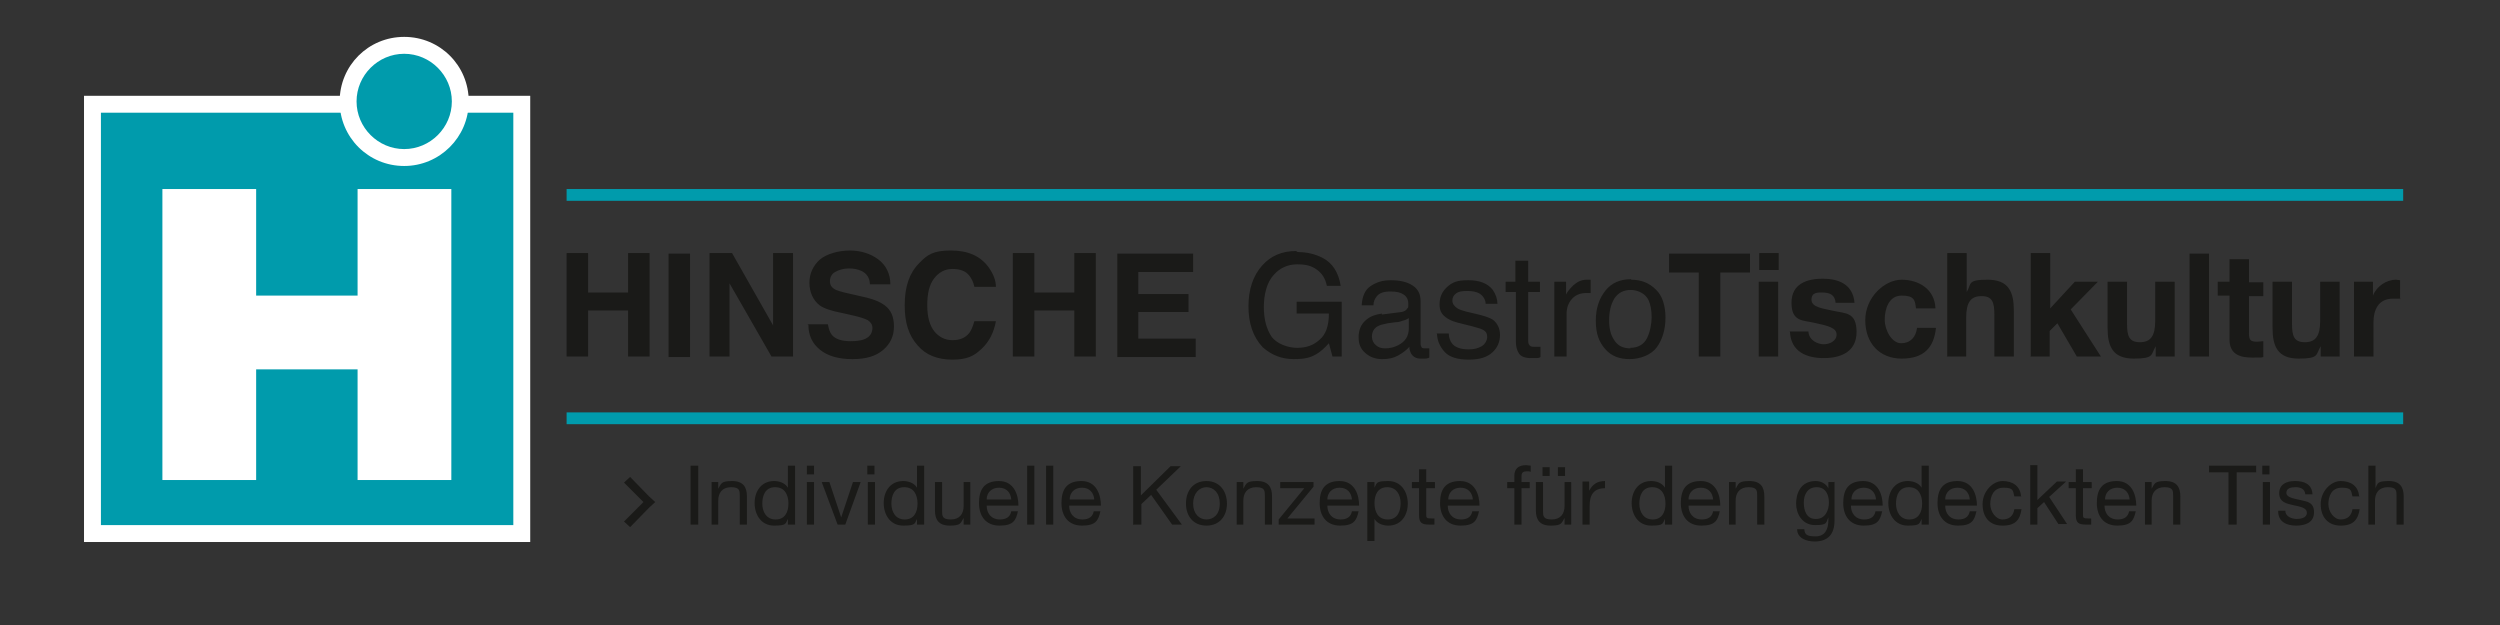<?xml version="1.0" encoding="UTF-8"?>
<svg xmlns="http://www.w3.org/2000/svg" version="1.1" xmlns:xlink="http://www.w3.org/1999/xlink" viewBox="0 0 488 122">
  <rect x="0" y="0" width="488" height="122" fill="#333333" stroke="none"/>
  <defs>
    <style>
      .cls-1 {
        fill: #fff;
      }

      .cls-2 {
        fill: none;
      }

      .cls-3 {
        fill: #1a1a18;
      }

      .cls-4 {
        fill: #009bac;
      }

      .cls-5 {
        clip-path: url(#clippath);
      }
    </style>
    <clipPath id="clippath">
      <rect class="cls-2" x="16.4" y="7.2" width="452.7" height="98.6"/>
    </clipPath>
  </defs>
  <!-- Generator: Adobe Illustrator 28.7.0, SVG Export Plug-In . SVG Version: 1.2.0 Build 136)  -->
  <g>
    <g id="Ebene_1">
      <rect class="cls-4" x="110.6" y="80.5" width="358.5" height="2.3"/>
      <rect class="cls-4" x="110.6" y="36.9" width="358.5" height="2.3"/>
      <rect class="cls-1" x="16.4" y="18.7" width="87.1" height="87.1"/>
      <rect class="cls-4" x="19.7" y="22" width="80.5" height="80.5"/>
      <polygon class="cls-1" points="69.8 36.9 69.8 57.7 50 57.7 50 36.9 31.7 36.9 31.7 93.7 50 93.7 50 72.1 69.8 72.1 69.8 93.7 88.1 93.7 88.1 36.9 69.8 36.9"/>
      <g class="cls-5">
        <path class="cls-1" d="M78.9,32.4c6.9,0,12.6-5.6,12.6-12.6s-5.6-12.6-12.6-12.6-12.6,5.6-12.6,12.6,5.6,12.6,12.6,12.6"/>
        <path class="cls-4" d="M78.9,29.1c5.1,0,9.3-4.2,9.3-9.3s-4.2-9.3-9.3-9.3-9.3,4.2-9.3,9.3,4.2,9.3,9.3,9.3"/>
        <path class="cls-3" d="M318.4,54.5c-2.1,0-3.8.7-5,2.2-1.2,1.5-1.9,3.4-1.9,5.9s.6,4.1,1.8,5.5c1.2,1.4,2.8,2,4.8,2s4.2-.8,5.3-2.3c1.1-1.5,1.7-3.5,1.7-5.8s-.6-4.3-1.9-5.5c-1.3-1.3-2.9-1.9-4.8-1.9M318.3,68c-1.5,0-2.5-.5-3.2-1.6-.7-1-1-2.3-1-3.9s.3-3,1-4.2c.7-1.1,1.8-1.7,3.2-1.7s2.9.7,3.5,2c.4.9.6,2,.6,3.3s-.3,2.9-.9,4.1c-.6,1.2-1.7,1.9-3.3,1.9M303.3,69.6h2.5v-8.4c0-1,.3-2,1-2.8.7-.8,1.6-1.2,2.9-1.2s.3,0,.4,0,.3,0,.4,0v-2.6c-.3,0-.5,0-.6,0-.1,0-.2,0-.2,0-1,0-1.8.4-2.6,1.1-.7.7-1.2,1.3-1.4,1.8v-2.5h-2.3v14.6ZM295.9,55h-2v2h2v9.7c0,.9.2,1.7.6,2.3.4.6,1.2.9,2.3.9s.7,0,1,0c.3,0,.6,0,.9-.2v-2c-.2,0-.3,0-.5,0s-.3,0-.4,0c-.4,0-.8,0-1-.1-.3-.2-.5-.5-.5-1v-9.6h2.3v-2h-2.3v-4.1h-2.5v4.1ZM280.5,65c0,1.5.6,2.7,1.5,3.7.9,1,2.5,1.5,4.7,1.5s3.6-.5,4.6-1.4c1-.9,1.5-2.1,1.5-3.4s-.5-2.3-1.4-3c-.6-.4-1.8-.8-3.6-1.2l-1.7-.4c-.7-.2-1.3-.4-1.6-.6-.6-.4-1-.9-1-1.5s.2-1,.7-1.4c.5-.4,1.2-.5,2.2-.5,1.4,0,2.4.3,3,1,.4.5.6,1,.6,1.5h2.3c0-.9-.3-1.8-.9-2.7-1-1.3-2.6-1.9-4.8-1.9s-3.1.4-4.1,1.3c-1,.9-1.5,2-1.5,3.4s.5,2.1,1.6,2.8c.6.4,1.5.7,2.8,1l2,.5c1.1.3,1.8.5,2.1.7.6.3.8.8.8,1.4s-.4,1.4-1.1,1.8c-.7.4-1.5.6-2.5.6-1.6,0-2.7-.4-3.3-1.2-.3-.4-.6-1.1-.6-1.9h-2.4ZM269.8,61.2c-1.4.2-2.5.6-3.3,1.4-.8.7-1.3,1.8-1.3,3.2s.4,2.3,1.3,3.1c.9.8,2,1.2,3.3,1.2s2.2-.2,3.1-.7c.9-.5,1.7-1.1,2.2-1.7,0,.6.2,1,.4,1.4.4.6,1,.9,1.8.9s.6,0,.8,0c.2,0,.5,0,.9-.2v-1.8c-.2,0-.3,0-.4,0-.1,0-.3,0-.4,0-.3,0-.6,0-.7-.2-.1-.2-.2-.4-.2-.6v-8.4c0-1.4-.5-2.4-1.6-3.1-1.1-.7-2.5-1-4.2-1s-2.8.4-3.9,1.1c-1.1.7-1.7,2-1.8,3.8h2.3c0-.8.3-1.3.6-1.7.5-.7,1.4-1,2.7-1s2,.2,2.6.6c.6.4.9,1,.9,1.8s0,.7-.2.9c-.2.4-.6.6-1.1.7l-3.9.5ZM267.8,65.7c0-.9.4-1.6,1.1-2,.5-.3,1.1-.4,2-.6l1.5-.2c.5,0,.9-.1,1.4-.3.5-.1.9-.3,1.2-.5v2c0,1.5-.7,2.6-2.1,3.3-.8.4-1.6.6-2.5.6s-1.3-.2-1.8-.6c-.5-.4-.8-1-.8-1.7M253,49c-2.7,0-4.9.9-6.6,2.8-1.8,2-2.7,4.7-2.7,8s.9,6,2.8,8c1.7,1.5,3.7,2.3,6,2.3s3.3-.3,4.5-1c.7-.4,1.5-1.1,2.4-2.1l.7,2.6h1.8v-10.7h-8.8v2.3h6.3c0,2.4-.6,4.1-1.8,5.1-1.2,1.1-2.6,1.6-4.4,1.6s-4-.8-5-2.2c-1-1.5-1.5-3.4-1.5-5.8s.6-4.8,1.9-6.2c1.2-1.4,2.8-2.1,4.6-2.1s2.8.3,3.8,1c1,.7,1.7,1.7,2,3.2h2.7c-.4-2.6-1.6-4.5-3.6-5.5-1.4-.7-3-1.1-4.8-1.1M232.9,49.5h-14.8v20.2h15.3v-3.6h-11.2v-5.2h9.8v-3.5h-9.8v-4.3h10.7v-3.6ZM201.9,69.6v-9h7.8v9h4.2v-20.2h-4.2v7.7h-7.8v-7.7h-4.2v20.2h4.2ZM176.6,59.7c0,3.3.8,5.8,2.5,7.7,1.6,1.9,3.9,2.8,6.8,2.8s4.2-.7,5.7-2.1c1.5-1.4,2.4-3.2,2.8-5.4h-4.2c-.3,1-.6,1.8-1,2.3-.8,1-1.9,1.4-3.3,1.4s-2.6-.6-3.5-1.7c-.9-1.1-1.4-2.8-1.4-5.1s.4-4,1.3-5.2c.9-1.2,2.1-1.9,3.6-1.9s2.6.4,3.3,1.3c.4.5.8,1.2,1,2.2h4.2c0-1.3-.5-2.5-1.4-3.8-1.6-2.2-4-3.3-7.4-3.3s-4.6.8-6.2,2.5c-1.9,1.9-2.8,4.6-2.8,8.1M157.8,63.4c0,2.1.8,3.7,2.3,4.9,1.5,1.2,3.6,1.8,6.3,1.8s4.6-.6,6-1.8c1.4-1.2,2.1-2.7,2.1-4.6s-.6-3.2-1.8-4.1c-.8-.6-1.9-1.1-3.5-1.5l-3.5-.8c-1.4-.3-2.3-.6-2.7-.8-.7-.4-1-.9-1-1.6s.3-1.4,1-1.8c.7-.4,1.6-.7,2.7-.7s1.8.2,2.5.5c1,.5,1.6,1.4,1.6,2.6h4c0-2.1-.9-3.8-2.4-4.9-1.5-1.1-3.4-1.7-5.5-1.7s-4.5.6-5.9,1.8c-1.3,1.2-2,2.7-2,4.5s.7,3.4,2,4.4c.8.6,2.3,1.1,4.4,1.5l2.2.5c1.3.3,2.2.6,2.8.9.6.4.9.9.9,1.5,0,1.1-.6,1.9-1.8,2.3-.6.2-1.5.3-2.5.3-1.7,0-2.9-.4-3.6-1.2-.4-.5-.6-1.1-.8-2.1h-4ZM138.5,69.6h3.9v-14.3l8.2,14.3h4.2v-20.2h-3.9v14.1l-8-14.1h-4.4v20.2ZM134.7,49.5h-4.2v20.2h4.2v-20.2ZM114.8,69.6v-9h7.8v9h4.2v-20.2h-4.2v7.7h-7.8v-7.7h-4.2v20.2h4.2Z"/>
        <path class="cls-3" d="M459.5,69.6h3.8v-6.6c0-2.6,1-4.7,3.8-4.7s1,0,1.4.1v-3.7c-.2,0-.6-.1-.8-.1-1.9,0-3.8,1.3-4.5,3.1h0v-2.7h-3.7v14.6ZM456.7,55h-3.8v7.6c0,3-.9,4.2-3,4.2s-2.5-1.2-2.5-3.6v-8.2h-3.8v9c0,3.6,1,6,5.1,6s3.3-.8,4.3-2.4h0v2h3.7v-14.6ZM439,50.6h-3.8v4.4h-2.3v2.7h2.3v8.6c0,2.9,2.1,3.5,4.4,3.5s1.6,0,2.2-.1v-3.1c-.4,0-.8.1-1.2.1-1.3,0-1.6-.3-1.6-1.7v-7.2h2.8v-2.7h-2.8v-4.4ZM427.4,69.6h3.8v-20.1h-3.8v20.1ZM424.5,55h-3.8v7.6c0,3-.9,4.2-3,4.2s-2.5-1.2-2.5-3.6v-8.2h-3.8v9c0,3.6,1,6,5.1,6s3.3-.8,4.3-2.4h0v2h3.7v-14.6ZM396.3,69.6h3.8v-5l1.5-1.5,3.8,6.5h4.7l-5.9-9.2,5.3-5.4h-4.5l-4.8,5.2v-10.8h-3.8v20.1ZM380,69.6h3.8v-7.6c0-3,.9-4.2,3-4.2s2.5,1.2,2.5,3.6v8.2h3.8v-9c0-3.6-1-6-5.1-6s-3.1.8-4.1,2.4h0v-7.6h-3.8v20.1ZM377.8,60.1c-.2-3.7-3.3-5.5-6.6-5.5s-7.1,3.4-7.1,7.9,2.8,7.5,7.1,7.5,6.3-2.1,6.7-6h-3.7c-.2,1.8-1.3,3-3.1,3s-3.2-2.5-3.2-4.6.8-4.7,3.3-4.7,2.6.9,2.8,2.5h3.8ZM349.4,64.8c.2,3.9,3.3,5.1,6.6,5.1s6.4-1.2,6.4-5.1-2.2-3.6-4.4-4.1c-2.2-.5-4.4-.7-4.4-2.2s1.3-1.4,2.1-1.4c1.4,0,2.5.4,2.6,2h3.7c-.3-3.6-3.1-4.7-6.2-4.7s-6.1,1-6.1,4.7,2.2,3.4,4.4,3.9c2.8.6,4.4,1,4.4,2.3s-1.4,1.9-2.5,1.9-2.9-.7-3-2.5h-3.7ZM347.2,49.4h-3.8v3.3h3.8v-3.3ZM343.3,69.6h3.8v-14.6h-3.8v14.6ZM331.5,69.6h4.3v-16.4h5.8v-3.7h-15.8v3.7h5.8v16.4Z"/>
        <path class="cls-3" d="M462.2,102.4h1.4v-4.7c0-1.5.8-2.6,2.5-2.6s1.7.7,1.7,1.7v5.6h1.4v-5.5c0-1.8-.7-3-2.9-3s-2.2.4-2.6,1.4h0v-4.4h-1.4v11.5ZM460.5,96.8c-.2-2-1.7-2.9-3.6-2.9s-3.9,2-3.9,4.5,1.4,4.2,3.9,4.2,3.4-1.2,3.7-3.2h-1.4c-.2,1.3-1,2-2.3,2s-2.4-1.5-2.4-3,.6-3.2,2.6-3.2,1.8.6,2.1,1.7h1.4ZM444.7,99.8c0,2.1,1.7,2.8,3.5,2.8s3.5-.6,3.5-2.6-1.4-2.1-2.7-2.4c-1.3-.3-2.7-.5-2.7-1.4s.9-1.1,1.8-1.1,1.8.3,1.9,1.4h1.4c-.1-2-1.6-2.6-3.4-2.6s-3.1.7-3.1,2.4,1.4,2,2.7,2.3c1.4.3,2.7.5,2.7,1.5s-1.2,1.2-2,1.2-2.2-.4-2.2-1.6h-1.4ZM443,90.9h-1.4v1.7h1.4v-1.7ZM441.7,102.4h1.4v-8.3h-1.4v8.3ZM435.1,102.4h1.5v-10.2h3.8v-1.3h-9.2v1.3h3.8v10.2ZM418.6,102.4h1.4v-4.7c0-1.5.8-2.6,2.5-2.6s1.7.7,1.7,1.7v5.6h1.4v-5.5c0-1.8-.7-3-2.9-3s-2.1.5-2.7,1.5h0v-1.3h-1.3v8.3ZM410.9,97.5c0-1.3.9-2.3,2.4-2.3s2.3,1,2.4,2.3h-4.8ZM415.6,99.8c-.2,1.1-1,1.6-2.2,1.6-1.8,0-2.6-1.3-2.6-2.7h6.2c0-2-.8-4.8-3.8-4.8s-3.9,1.8-3.9,4.3c0,2.5,1.3,4.4,4,4.4s3.2-1,3.6-2.8h-1.4ZM406.6,91.6h-1.4v2.5h-1.4v1.2h1.4v5.3c0,1.5.6,1.8,2,1.8h1v-1.2h-.6c-.9,0-1-.1-1-.7v-5.2h1.7v-1.2h-1.7v-2.5ZM396.3,102.4h1.4v-3.2l1.3-1.2,2.8,4.3h1.7l-3.5-5.3,3.3-3h-1.8l-3.8,3.6v-6.8h-1.4v11.5ZM394.5,96.8c-.2-2-1.7-2.9-3.6-2.9s-3.9,2-3.9,4.5,1.3,4.2,3.9,4.2,3.4-1.2,3.7-3.2h-1.4c-.2,1.3-1,2-2.3,2s-2.4-1.5-2.4-3,.6-3.2,2.6-3.2,1.8.6,2.1,1.7h1.4ZM379.7,97.5c0-1.3.9-2.3,2.4-2.3s2.3,1,2.4,2.3h-4.8ZM384.5,99.8c-.2,1.1-1,1.6-2.2,1.6-1.8,0-2.6-1.3-2.6-2.7h6.2c0-2-.8-4.8-3.8-4.8s-3.9,1.8-3.9,4.3c0,2.5,1.3,4.4,4,4.4s3.2-1,3.6-2.8h-1.3ZM370.1,98.3c0-1.6.6-3.2,2.5-3.2s2.6,1.5,2.6,3.2-.7,3.1-2.5,3.1-2.6-1.5-2.6-3.1M376.5,90.9h-1.4v4.3h0c-.6-1-1.8-1.3-2.7-1.3-2.5,0-3.8,2-3.8,4.3s1.3,4.4,3.8,4.4,2.2-.4,2.7-1.3h0v1.1h1.4v-11.5ZM361.4,97.5c0-1.3.9-2.3,2.4-2.3s2.3,1,2.4,2.3h-4.8ZM366.1,99.8c-.2,1.1-1,1.6-2.2,1.6-1.8,0-2.6-1.3-2.6-2.7h6.2c0-2-.8-4.8-3.8-4.8s-3.9,1.8-3.9,4.3c0,2.5,1.3,4.4,4,4.4s3.2-1,3.6-2.8h-1.4ZM358.2,94.1h-1.3v1.2h0,0c-.5-.9-1.4-1.4-2.5-1.4-2.9,0-3.8,2.4-3.8,4.4s1.2,4.2,3.7,4.2,2.1-.5,2.6-1.5h0v.5c0,1.9-.7,3.2-2.5,3.2s-2.1-.4-2.2-1.4h-1.4c0,1.8,1.9,2.4,3.4,2.4,2.6,0,3.9-1.4,3.9-4.1v-7.6ZM354.4,101.3c-1.8,0-2.3-1.7-2.3-3.2s.7-3,2.5-3,2.4,1.5,2.4,3-.7,3.2-2.5,3.2M337.4,102.4h1.4v-4.7c0-1.5.8-2.6,2.5-2.6s1.7.7,1.7,1.7v5.6h1.4v-5.5c0-1.8-.7-3-2.9-3s-2.1.5-2.7,1.5h0v-1.3h-1.3v8.3ZM329.6,97.5c0-1.3.9-2.3,2.4-2.3s2.3,1,2.4,2.3h-4.8ZM334.4,99.8c-.2,1.1-1,1.6-2.2,1.6-1.8,0-2.6-1.3-2.6-2.7h6.2c0-2-.8-4.8-3.8-4.8s-3.9,1.8-3.9,4.3c0,2.5,1.3,4.4,4,4.4s3.2-1,3.6-2.8h-1.4ZM320,98.3c0-1.6.6-3.2,2.5-3.2s2.6,1.5,2.6,3.2-.7,3.1-2.5,3.1-2.6-1.5-2.6-3.1M326.4,90.9h-1.4v4.3h0c-.6-1-1.8-1.3-2.7-1.3-2.5,0-3.8,2-3.8,4.3s1.3,4.4,3.8,4.4,2.2-.4,2.7-1.3h0v1.1h1.4v-11.5ZM308.9,102.4h1.4v-3.7c0-2.1.8-3.4,3-3.4v-1.4c-1.5,0-2.4.6-3.1,1.9h0v-1.8h-1.3v8.3ZM301.1,92.9h1.4v-1.7h-1.4v1.7ZM304.1,92.9h1.4v-1.7h-1.4v1.7ZM306.8,94.1h-1.4v4.7c0,1.5-.8,2.6-2.5,2.6s-1.7-.7-1.7-1.7v-5.6h-1.4v5.5c0,1.8.7,3,2.9,3s2.1-.5,2.7-1.5h0v1.3h1.3v-8.3ZM295.6,102.4h1.4v-7.1h1.6v-1.2h-1.6v-1.2c0-.7.4-.9,1-.9s.5,0,.8.1v-1.2c-.3,0-.6-.1-.9-.1-1.5,0-2.3.7-2.3,2.1v1.2h-1.4v1.2h1.4v7.1ZM282.7,97.5c0-1.3.9-2.3,2.4-2.3s2.3,1,2.4,2.3h-4.8ZM287.4,99.8c-.2,1.1-1,1.6-2.2,1.6-1.8,0-2.6-1.3-2.6-2.7h6.2c0-2-.8-4.8-3.8-4.8s-3.9,1.8-3.9,4.3c0,2.5,1.3,4.4,4,4.4s3.2-1,3.6-2.8h-1.3ZM278.4,91.6h-1.4v2.5h-1.4v1.2h1.4v5.3c0,1.5.6,1.8,2,1.8h1v-1.2h-.6c-.9,0-1-.1-1-.7v-5.2h1.7v-1.2h-1.7v-2.5ZM266.9,105.6h1.4v-4.3h0c.6,1,1.8,1.3,2.7,1.3,2.5,0,3.8-2,3.8-4.3s-1.3-4.4-3.8-4.4-2.2.4-2.7,1.3h0v-1.1h-1.4v11.5ZM273.4,98.2c0,1.6-.6,3.2-2.5,3.2s-2.6-1.5-2.6-3.2.7-3.1,2.5-3.1,2.6,1.5,2.6,3.1M259.1,97.5c0-1.3.9-2.3,2.4-2.3s2.3,1,2.4,2.3h-4.8ZM263.9,99.8c-.2,1.1-1,1.6-2.2,1.6-1.8,0-2.6-1.3-2.6-2.7h6.2c0-2-.8-4.8-3.8-4.8s-3.9,1.8-3.9,4.3c0,2.5,1.3,4.4,4,4.4s3.2-1,3.6-2.8h-1.4ZM249.6,102.4h7v-1.2h-5.3l5.1-6.2v-.9h-6.5v1.2h4.7l-5,6.1v1ZM241.3,102.4h1.4v-4.7c0-1.5.8-2.6,2.5-2.6s1.7.7,1.7,1.7v5.6h1.4v-5.5c0-1.8-.7-3-2.9-3s-2.1.5-2.7,1.5h0v-1.3h-1.3v8.3ZM232.9,98.3c0-2,1.2-3.2,2.6-3.2s2.6,1.1,2.6,3.2-1.2,3.1-2.6,3.1-2.6-1.1-2.6-3.1M231.5,98.3c0,2.4,1.4,4.3,4,4.3s4-1.9,4-4.3-1.4-4.4-4-4.4-4,1.9-4,4.4M221.3,102.4h1.5v-4l1.9-1.8,4.1,5.8h1.9l-5-6.8,4.8-4.6h-2l-5.8,5.7v-5.7h-1.5v11.5ZM208.8,97.5c0-1.3.9-2.3,2.4-2.3s2.3,1,2.4,2.3h-4.8ZM213.5,99.8c-.2,1.1-1,1.6-2.2,1.6-1.8,0-2.6-1.3-2.6-2.7h6.2c0-2-.8-4.8-3.8-4.8s-3.9,1.8-3.9,4.3c0,2.5,1.3,4.4,4,4.4s3.2-1,3.6-2.8h-1.4ZM204.2,102.4h1.4v-11.5h-1.4v11.5ZM200.5,102.4h1.4v-11.5h-1.4v11.5ZM192.6,97.5c0-1.3.9-2.3,2.4-2.3s2.3,1,2.4,2.3h-4.8ZM197.4,99.8c-.2,1.1-1,1.6-2.2,1.6-1.8,0-2.6-1.3-2.6-2.7h6.2c0-2-.8-4.8-3.8-4.8s-3.9,1.8-3.9,4.3c0,2.5,1.3,4.4,4,4.4s3.2-1,3.6-2.8h-1.4ZM189.5,94.1h-1.4v4.7c0,1.5-.8,2.6-2.5,2.6s-1.7-.7-1.7-1.7v-5.6h-1.4v5.5c0,1.8.7,3,2.9,3s2.1-.5,2.7-1.5h0v1.3h1.3v-8.3ZM174,98.3c0-1.6.6-3.2,2.5-3.2s2.6,1.5,2.6,3.2-.7,3.1-2.5,3.1-2.6-1.5-2.6-3.1M180.4,90.9h-1.4v4.3h0c-.6-1-1.8-1.3-2.7-1.3-2.5,0-3.8,2-3.8,4.3s1.3,4.4,3.8,4.4,2.2-.4,2.7-1.3h0v1.1h1.4v-11.5ZM170.7,90.9h-1.4v1.7h1.4v-1.7ZM169.4,102.4h1.4v-8.3h-1.4v8.3ZM167.9,94.1h-1.4l-2.3,6.9h0l-2.3-6.9h-1.5l3.1,8.3h1.5l3-8.3ZM158.9,90.9h-1.4v1.7h1.4v-1.7ZM157.5,102.4h1.4v-8.3h-1.4v8.3ZM148.8,98.3c0-1.6.6-3.2,2.5-3.2s2.6,1.5,2.6,3.2-.7,3.1-2.5,3.1-2.6-1.5-2.6-3.1M155.2,90.9h-1.4v4.3h0c-.6-1-1.8-1.3-2.7-1.3-2.5,0-3.8,2-3.8,4.3s1.3,4.4,3.8,4.4,2.2-.4,2.7-1.3h0v1.1h1.4v-11.5ZM138.8,102.4h1.4v-4.7c0-1.5.8-2.6,2.5-2.6s1.7.7,1.7,1.7v5.6h1.4v-5.5c0-1.8-.7-3-2.9-3s-2.1.5-2.7,1.5h0v-1.3h-1.3v8.3ZM134.8,102.4h1.5v-11.5h-1.5v11.5Z"/>
      </g>
      <polygon class="cls-3" points="127.9 98 126.7 96.9 123 93.1 121.8 94.2 125.6 98 121.8 101.8 123 102.9 126.7 99.1 127.9 98"/>
    </g>
  </g>
</svg>